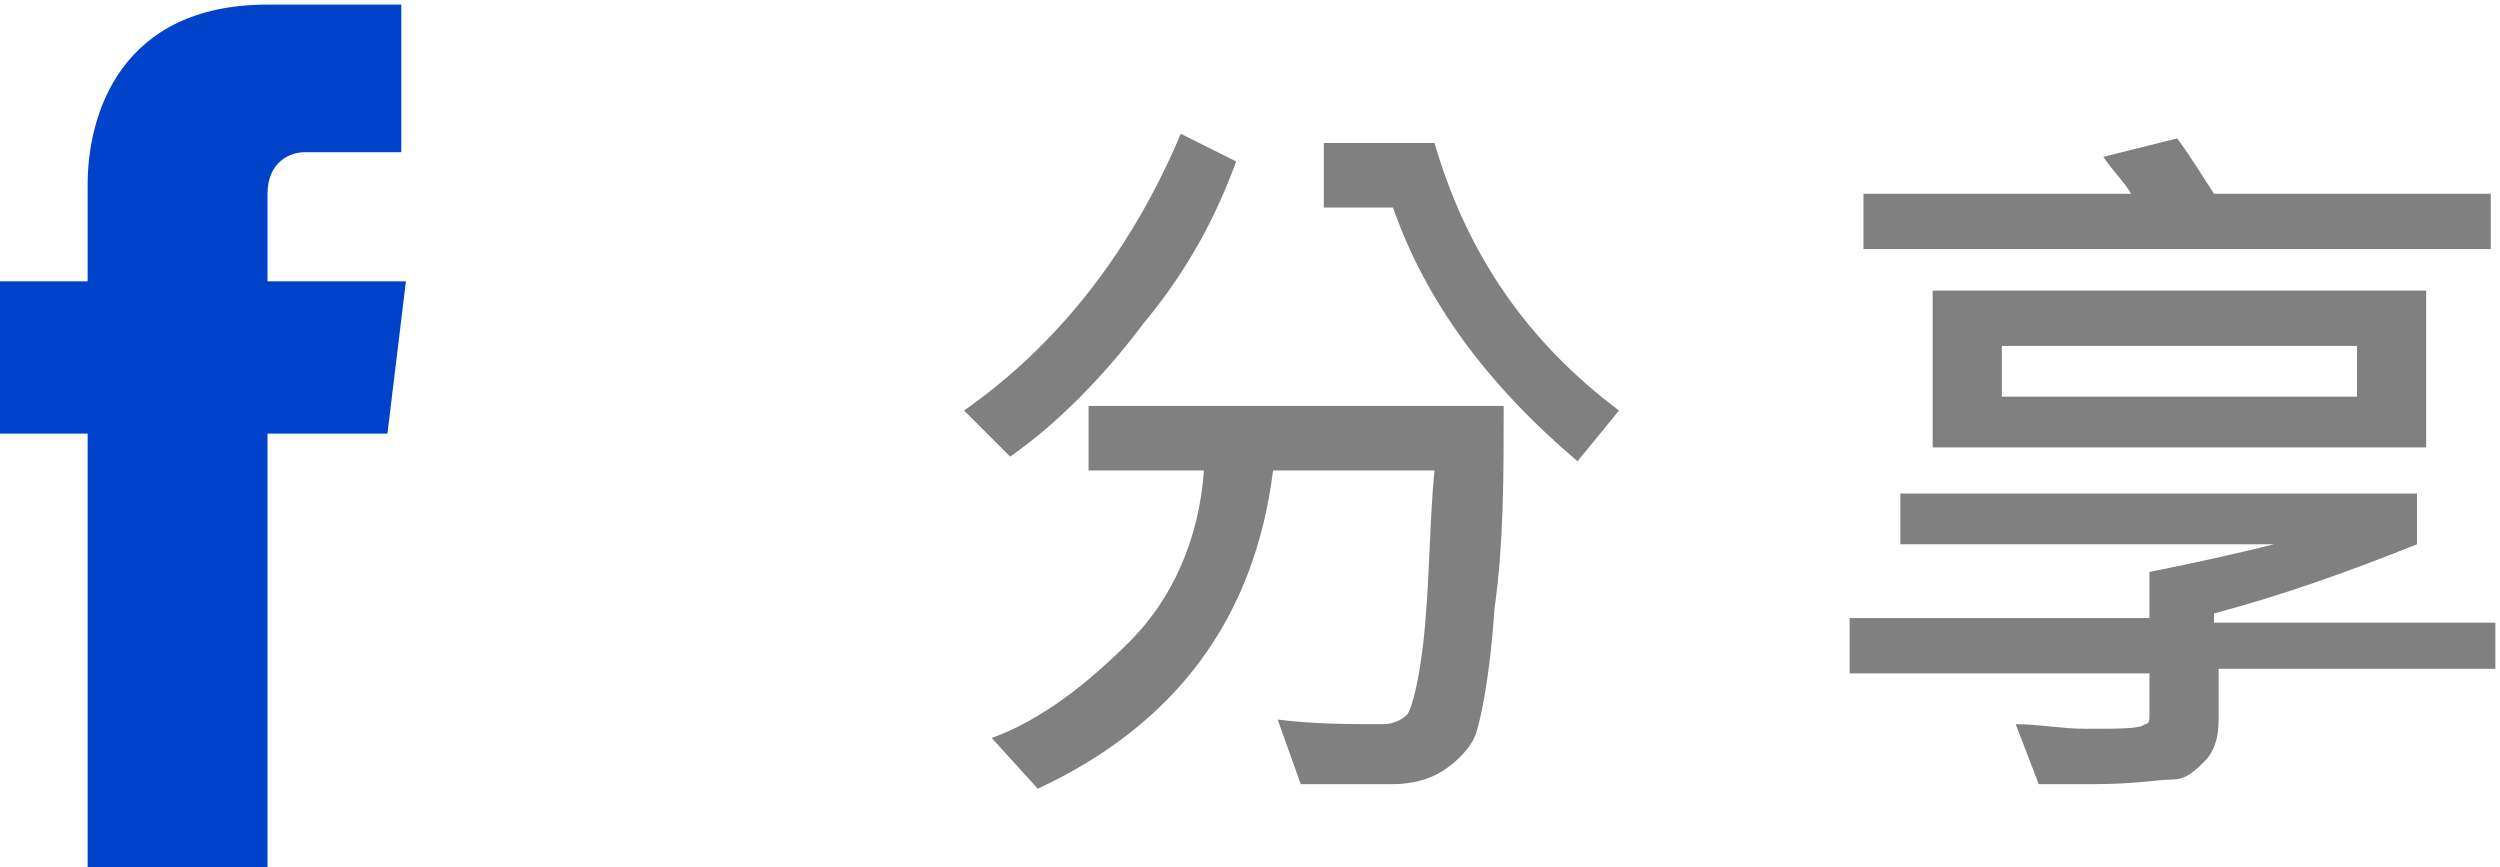 <?xml version="1.0" encoding="utf-8"?>
<!-- Generator: Adobe Illustrator 17.1.0, SVG Export Plug-In . SVG Version: 6.00 Build 0)  -->
<!DOCTYPE svg PUBLIC "-//W3C//DTD SVG 1.1//EN" "http://www.w3.org/Graphics/SVG/1.1/DTD/svg11.dtd">
<svg version="1.1" id="圖層_1" xmlns="http://www.w3.org/2000/svg" xmlns:xlink="http://www.w3.org/1999/xlink" x="0px" y="0px"
	 viewBox="327.2 133 54.2 18.8" enable-background="new 327.2 133 54.2 18.8" xml:space="preserve">
<title>back</title>
<g>
	<g>
		<path fill="#808080" d="M354,136.5c-0.4,1.1-1,2.3-2,3.5c-0.9,1.2-1.9,2.2-2.9,2.9l-1-1c2-1.4,3.6-3.4,4.7-6L354,136.5z
			 M359.8,141.8c0,1.5,0,3-0.2,4.4c-0.1,1.5-0.3,2.4-0.4,2.7c-0.1,0.3-0.4,0.6-0.7,0.8c-0.3,0.2-0.7,0.3-1.1,0.3c-1,0-1.7,0-2,0
			l-0.5-1.4c0.8,0.1,1.5,0.1,2.3,0.1c0.2,0,0.4-0.1,0.5-0.2s0.3-0.8,0.4-2c0.1-1.2,0.1-2.3,0.2-3.3h-3.5c-0.4,3.2-2.1,5.5-5.1,6.9
			l-1-1.1c1.1-0.4,2.1-1.2,3-2.1s1.5-2.2,1.6-3.7h-2.5v-1.4H359.8z M362.3,141.9l-0.9,1.1c-2-1.7-3.3-3.5-4-5.5h-1.5v-1.4h2.4
			C359,138.5,360.3,140.4,362.3,141.9z"/>
		<path fill="#808080" d="M381.4,147.5h-6.1v1.1c0,0.4-0.1,0.7-0.3,0.9c-0.2,0.2-0.4,0.4-0.7,0.4s-0.8,0.1-1.7,0.1
			c-0.5,0-0.9,0-1.2,0l-0.5-1.3c0.5,0,1,0.1,1.5,0.1c0.8,0,1.2,0,1.3-0.1c0.1,0,0.1-0.1,0.1-0.2v-0.9h-6.5v-1.2h6.5v-1
			c1-0.2,1.9-0.4,2.7-0.6h-8.1v-1.1h11.2v1.1c-1.5,0.6-2.9,1.1-4.4,1.5v0.2h6.1V147.5z M381.2,138.4h-13.6v-1.2h5.8
			c-0.1-0.2-0.4-0.5-0.6-0.8l1.6-0.4c0.3,0.4,0.6,0.9,0.8,1.2h6V138.4z M379.8,142.7h-10.7v-3.4h10.7V142.7z M378.3,141.6v-1.1h-7.7
			v1.1H378.3z"/>
	</g>
	<path fill="#0042CA" d="M335.6,142.4H333v9.4h-3.9v-9.4h-1.9v-3.3h1.9v-2.1c0-1.5,0.7-3.9,3.9-3.9l2.9,0v3.2h-2.1
		c-0.3,0-0.8,0.2-0.8,0.9v1.9h3L335.6,142.4z"/>
</g>
</svg>
